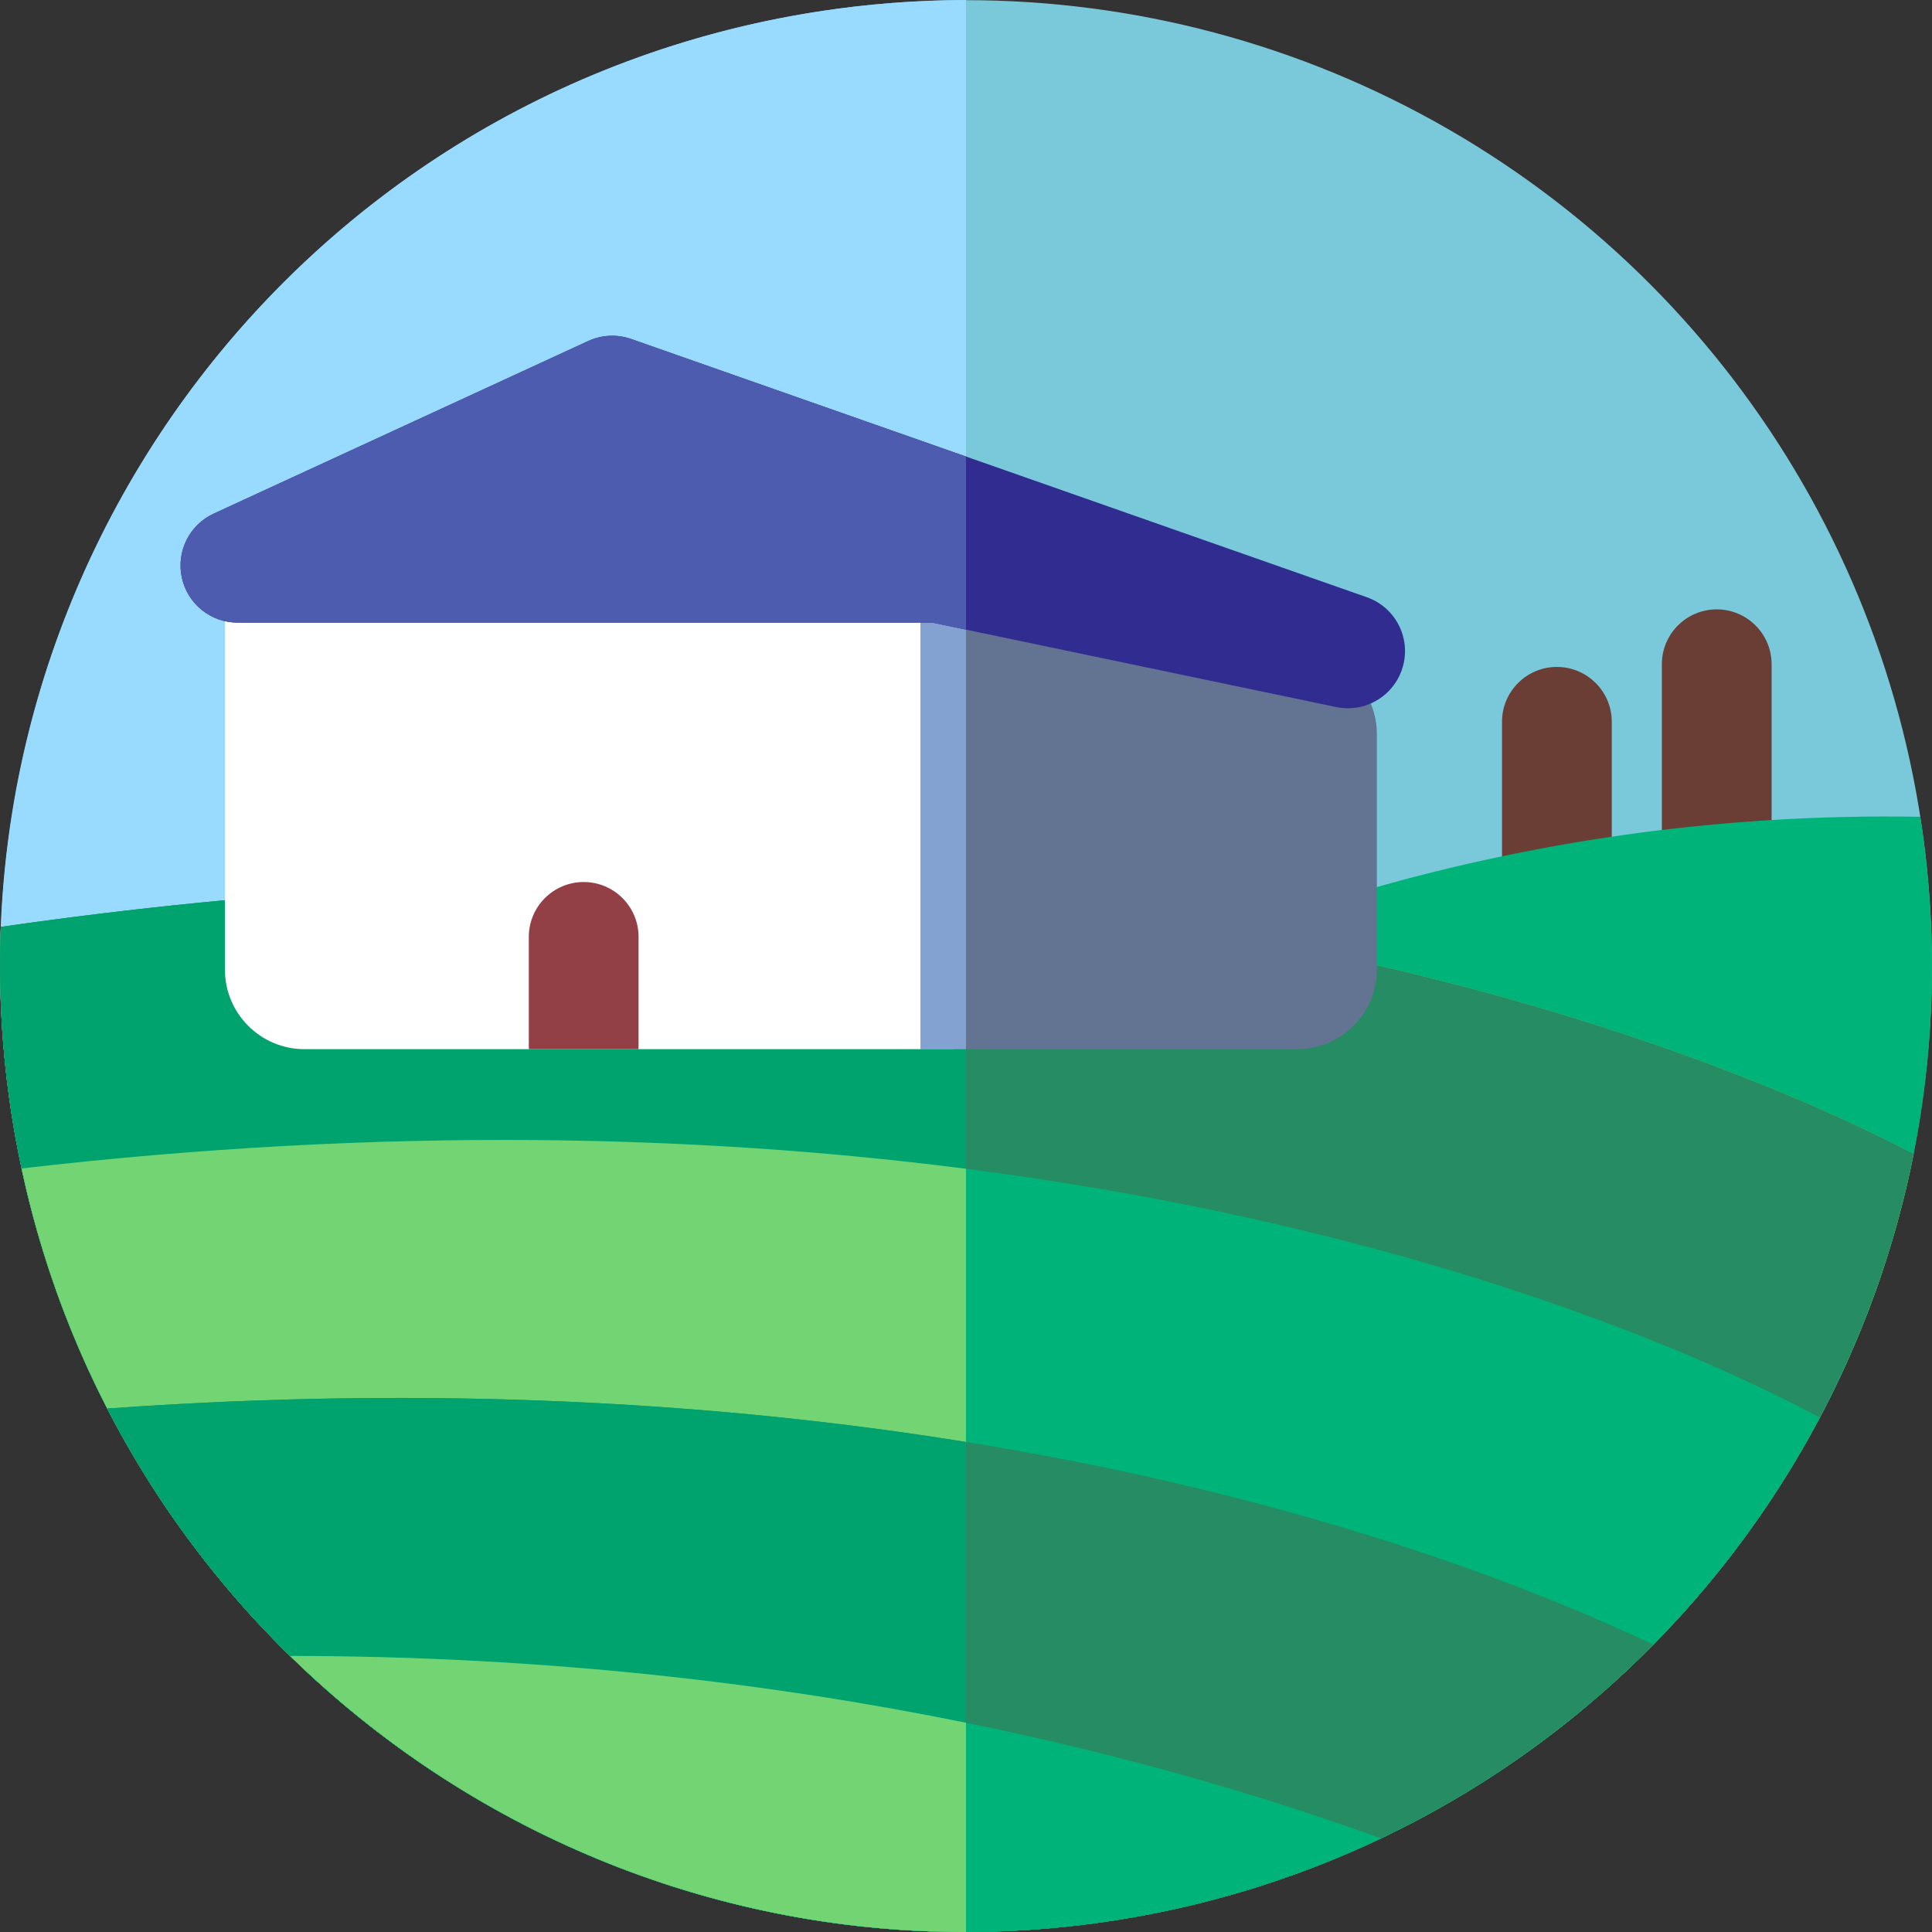 <?xml version="1.0" encoding="iso-8859-1"?>
<!-- Uploaded to: SVG Repo, www.svgrepo.com, Generator: SVG Repo Mixer Tools -->
<svg height="800px" width="800px" version="1.1" id="Layer_1" xmlns="http://www.w3.org/2000/svg" xmlns:xlink="http://www.w3.org/1999/xlink" 
	 viewBox="0 0 512 512" xml:space="preserve">
<rect x="0" y="0" width="512" height="512" fill="#333333" stroke="none"/>
<circle style="fill:#79C9DB;" cx="256.007" cy="256.007" r="255.963"/>
<path style="fill:#99DBFF;" d="M256,512C131.971,512.153,22.904,421.952,3.119,295.596C-18.75,155.934,76.742,24.987,216.404,3.118
	C229.711,1.034,242.939,0.016,256.001,0L256,512z"/>
<g>
	<path style="fill:#6B3E35;" d="M412.591,256.02c-8.032,0-14.543-6.512-14.543-14.543v-50.189c0-8.031,6.511-14.543,14.543-14.543
		c8.032,0,14.543,6.513,14.543,14.543v50.189C427.134,249.509,420.623,256.02,412.591,256.02z"/>
	<path style="fill:#6B3E35;" d="M454.95,244.36c-8.032,0-14.543-6.512-14.543-14.543v-53.784c0-8.031,6.511-14.543,14.543-14.543
		s14.543,6.513,14.543,14.543v53.784C469.493,237.848,462.982,244.36,454.95,244.36z"/>
</g>
<path style="fill:#00B379;" d="M69.831,431.674c55.972,59.209,139.189,90.764,225.767,77.206
	C435.241,487.015,530.725,356.1,508.89,216.457C291.47,212.711,140.828,349.168,69.831,431.674z"/>
<path style="fill:#72D473;" d="M0.215,245.631c-0.647,16.412,0.266,33.124,2.904,49.964
	C24.988,435.258,155.935,530.749,295.597,508.88c109.11-17.084,191.261-100.743,211.555-203.123
	C460.671,281.454,285.827,204.484,0.215,245.631z"/>
<path style="fill:#258C64;" d="M0.215,245.631c-0.647,16.412,0.266,33.124,2.904,49.964
	C24.988,435.258,155.935,530.749,295.597,508.88c109.11-17.084,191.261-100.743,211.555-203.123
	C460.671,281.454,285.827,204.484,0.215,245.631z"/>
<path style="fill:#00A36D;" d="M0.215,245.631c-0.647,16.412,0.266,33.124,2.904,49.964C22.904,421.951,131.971,512.151,256,511.999
	V238.251C184.463,231.299,98.96,231.406,0.215,245.631z"/>
<path style="fill:#FFFFFF;" d="M252.607,136.61c-3.694-3.185-8.493-5.124-13.754-5.124H80.697c-11.646,0-21.088,9.442-21.088,21.088
	v104.378c0,11.646,9.442,21.088,21.088,21.088h171.91V136.61z"/>
<path style="fill:#637492;" d="M347.046,173.745l-103.047-12.734v117.027h99.802c11.646,0,21.088-9.442,21.088-21.088v-62.369
	C364.889,184.189,357.316,175.345,347.046,173.745z"/>
<polygon style="fill:#84A2D1;" points="256,161.488 243.999,161.011 243.999,278.038 256.001,278.038 "/>
<path style="fill:#312C90;" d="M362.219,158.272L167.252,89.831c-3.709-1.303-7.781-1.108-11.353,0.535l-99.254,45.749
	c-6.459,2.978-9.975,10.048-8.451,16.994s7.676,11.896,14.789,11.896h184.117l107.004,22.371c1.043,0.218,2.083,0.324,3.111,0.324
	c6.662,0,12.717-4.421,14.572-11.078C373.931,168.94,369.744,160.915,362.219,158.272z"/>
<path style="fill:#4D5CAE;" d="M256.001,120.986l-88.749-31.155c-3.709-1.303-7.781-1.108-11.353,0.535l-99.254,45.749
	c-6.459,2.978-9.975,10.048-8.451,16.994s7.676,11.896,14.789,11.896h184.117l8.901,1.86V120.986z"/>
<path style="fill:#924045;" d="M169.226,248.29c0-8.031-6.511-14.543-14.543-14.543s-14.543,6.513-14.543,14.543v29.087
	c0,0.224,0.023,0.441,0.033,0.662h29.02c0.01-0.221,0.033-0.439,0.033-0.662L169.226,248.29L169.226,248.29z"/>
<path style="fill:#00B379;" d="M5.729,309.656c28.168,131.946,154.945,220.354,289.868,199.226
	c82.883-12.979,150.199-64.376,186.673-133.208C442.254,354.192,277.834,278.123,5.729,309.656z"/>
<path style="fill:#72D473;" d="M5.729,309.656C31.118,428.588,136.625,512.147,256,512V309.746l-2.417-0.307
	C184.969,300.816,102.104,298.488,5.729,309.656z"/>
<path style="fill:#258C64;" d="M28.423,373.277c49.135,95.388,155.356,153.114,267.174,135.605
	c56.293-8.815,105.391-35.367,142.536-73.053C383.542,409.978,243.733,357.843,28.423,373.277z"/>
<path style="fill:#00A36D;" d="M28.423,373.277c43.287,84.037,130.881,138.841,227.576,138.722v-129.86l-1.534-0.246
	C192.249,371.977,116.679,366.95,28.423,373.277z"/>
<path style="fill:#00B379;" d="M295.597,508.882c25.026-3.918,48.62-11.361,70.387-21.707
	c-60.329-21.811-159.383-48.248-289.097-48.333C132.662,493.402,212.582,521.879,295.597,508.882z"/>
<path style="fill:#72D473;" d="M256.001,456.552c-50.304-10.228-110.409-17.666-179.116-17.711
	C123.721,484.656,187.579,512.08,256,511.999L256.001,456.552z"/>
</svg>